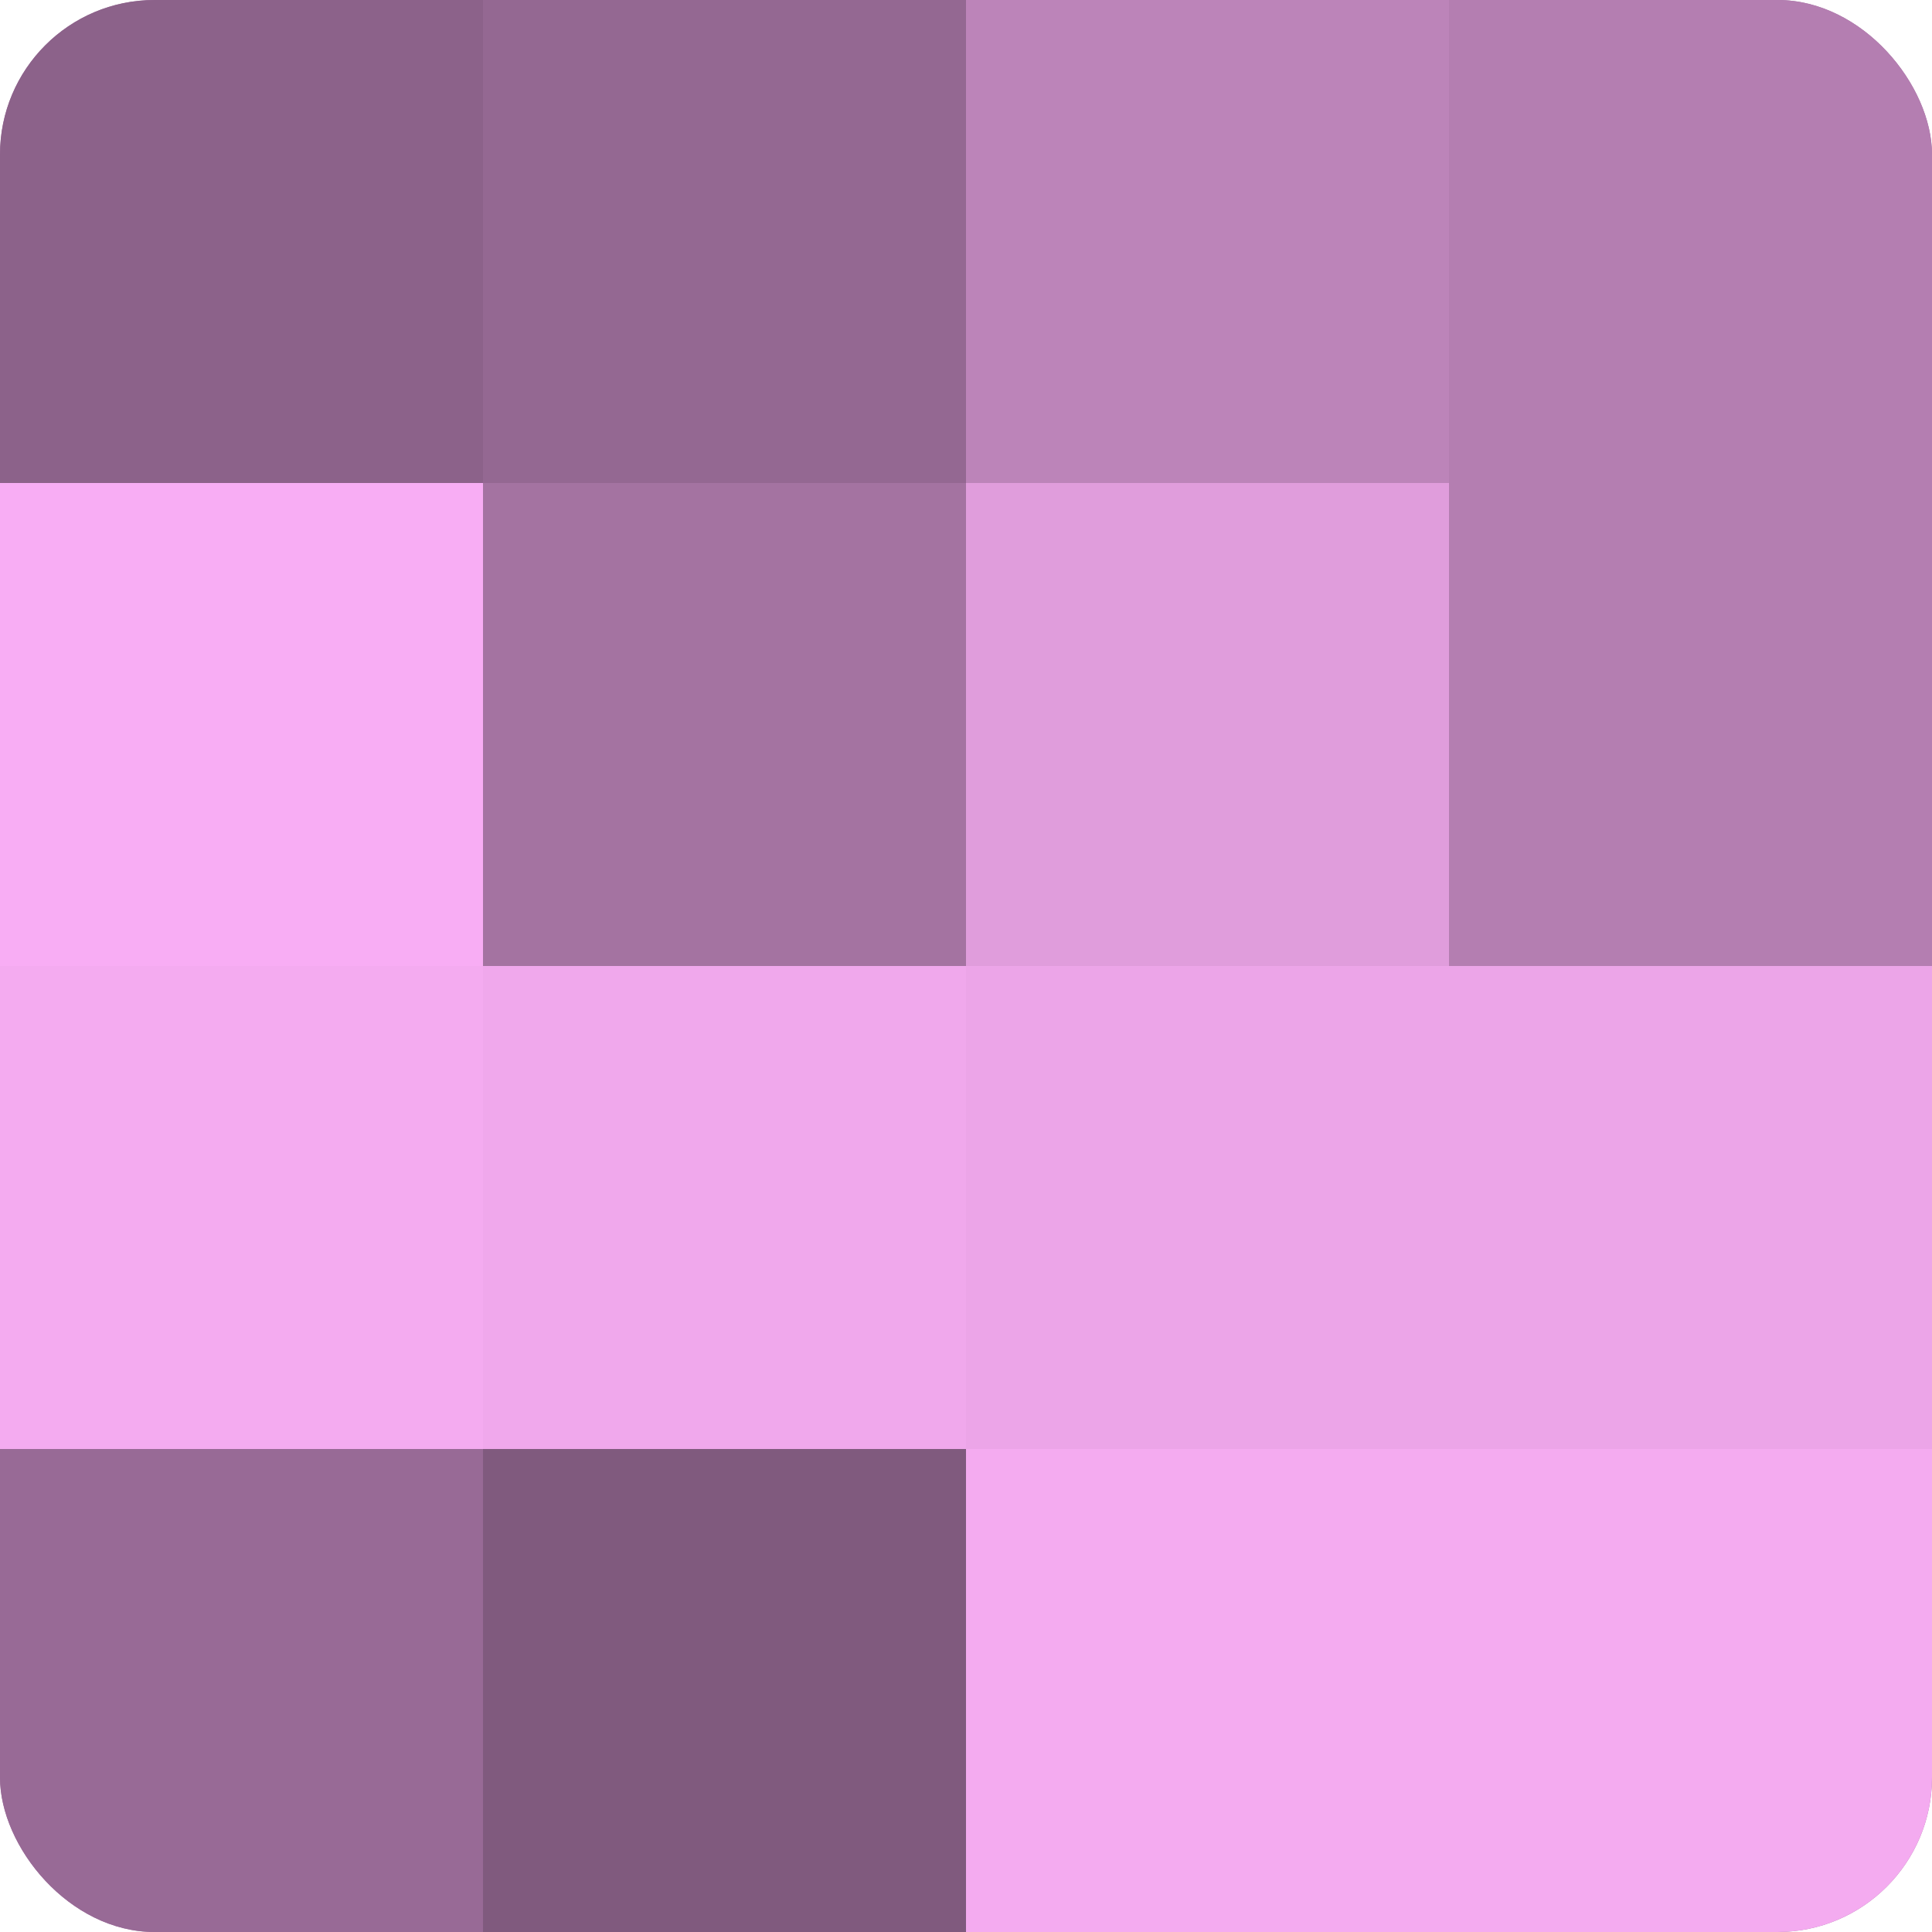 <?xml version="1.0" encoding="UTF-8"?>
<svg xmlns="http://www.w3.org/2000/svg" width="60" height="60" viewBox="0 0 100 100" preserveAspectRatio="xMidYMid meet"><defs><clipPath id="c" width="100" height="100"><rect width="100" height="100" rx="8" ry="8"/></clipPath></defs><g clip-path="url(#c)"><rect width="100" height="100" fill="#a0709d"/><rect width="25" height="25" fill="#8c628a"/><rect y="25" width="25" height="25" fill="#f8adf4"/><rect y="50" width="25" height="25" fill="#f4abf0"/><rect y="75" width="25" height="25" fill="#986a96"/><rect x="25" width="25" height="25" fill="#946892"/><rect x="25" y="25" width="25" height="25" fill="#a473a1"/><rect x="25" y="50" width="25" height="25" fill="#f0a8ec"/><rect x="25" y="75" width="25" height="25" fill="#805a7e"/><rect x="50" width="25" height="25" fill="#bc84b9"/><rect x="50" y="25" width="25" height="25" fill="#e09ddc"/><rect x="50" y="50" width="25" height="25" fill="#eca5e8"/><rect x="50" y="75" width="25" height="25" fill="#f4abf0"/><rect x="75" width="25" height="25" fill="#b47eb1"/><rect x="75" y="25" width="25" height="25" fill="#b47eb1"/><rect x="75" y="50" width="25" height="25" fill="#eca5e8"/><rect x="75" y="75" width="25" height="25" fill="#f4abf0"/></g></svg>
